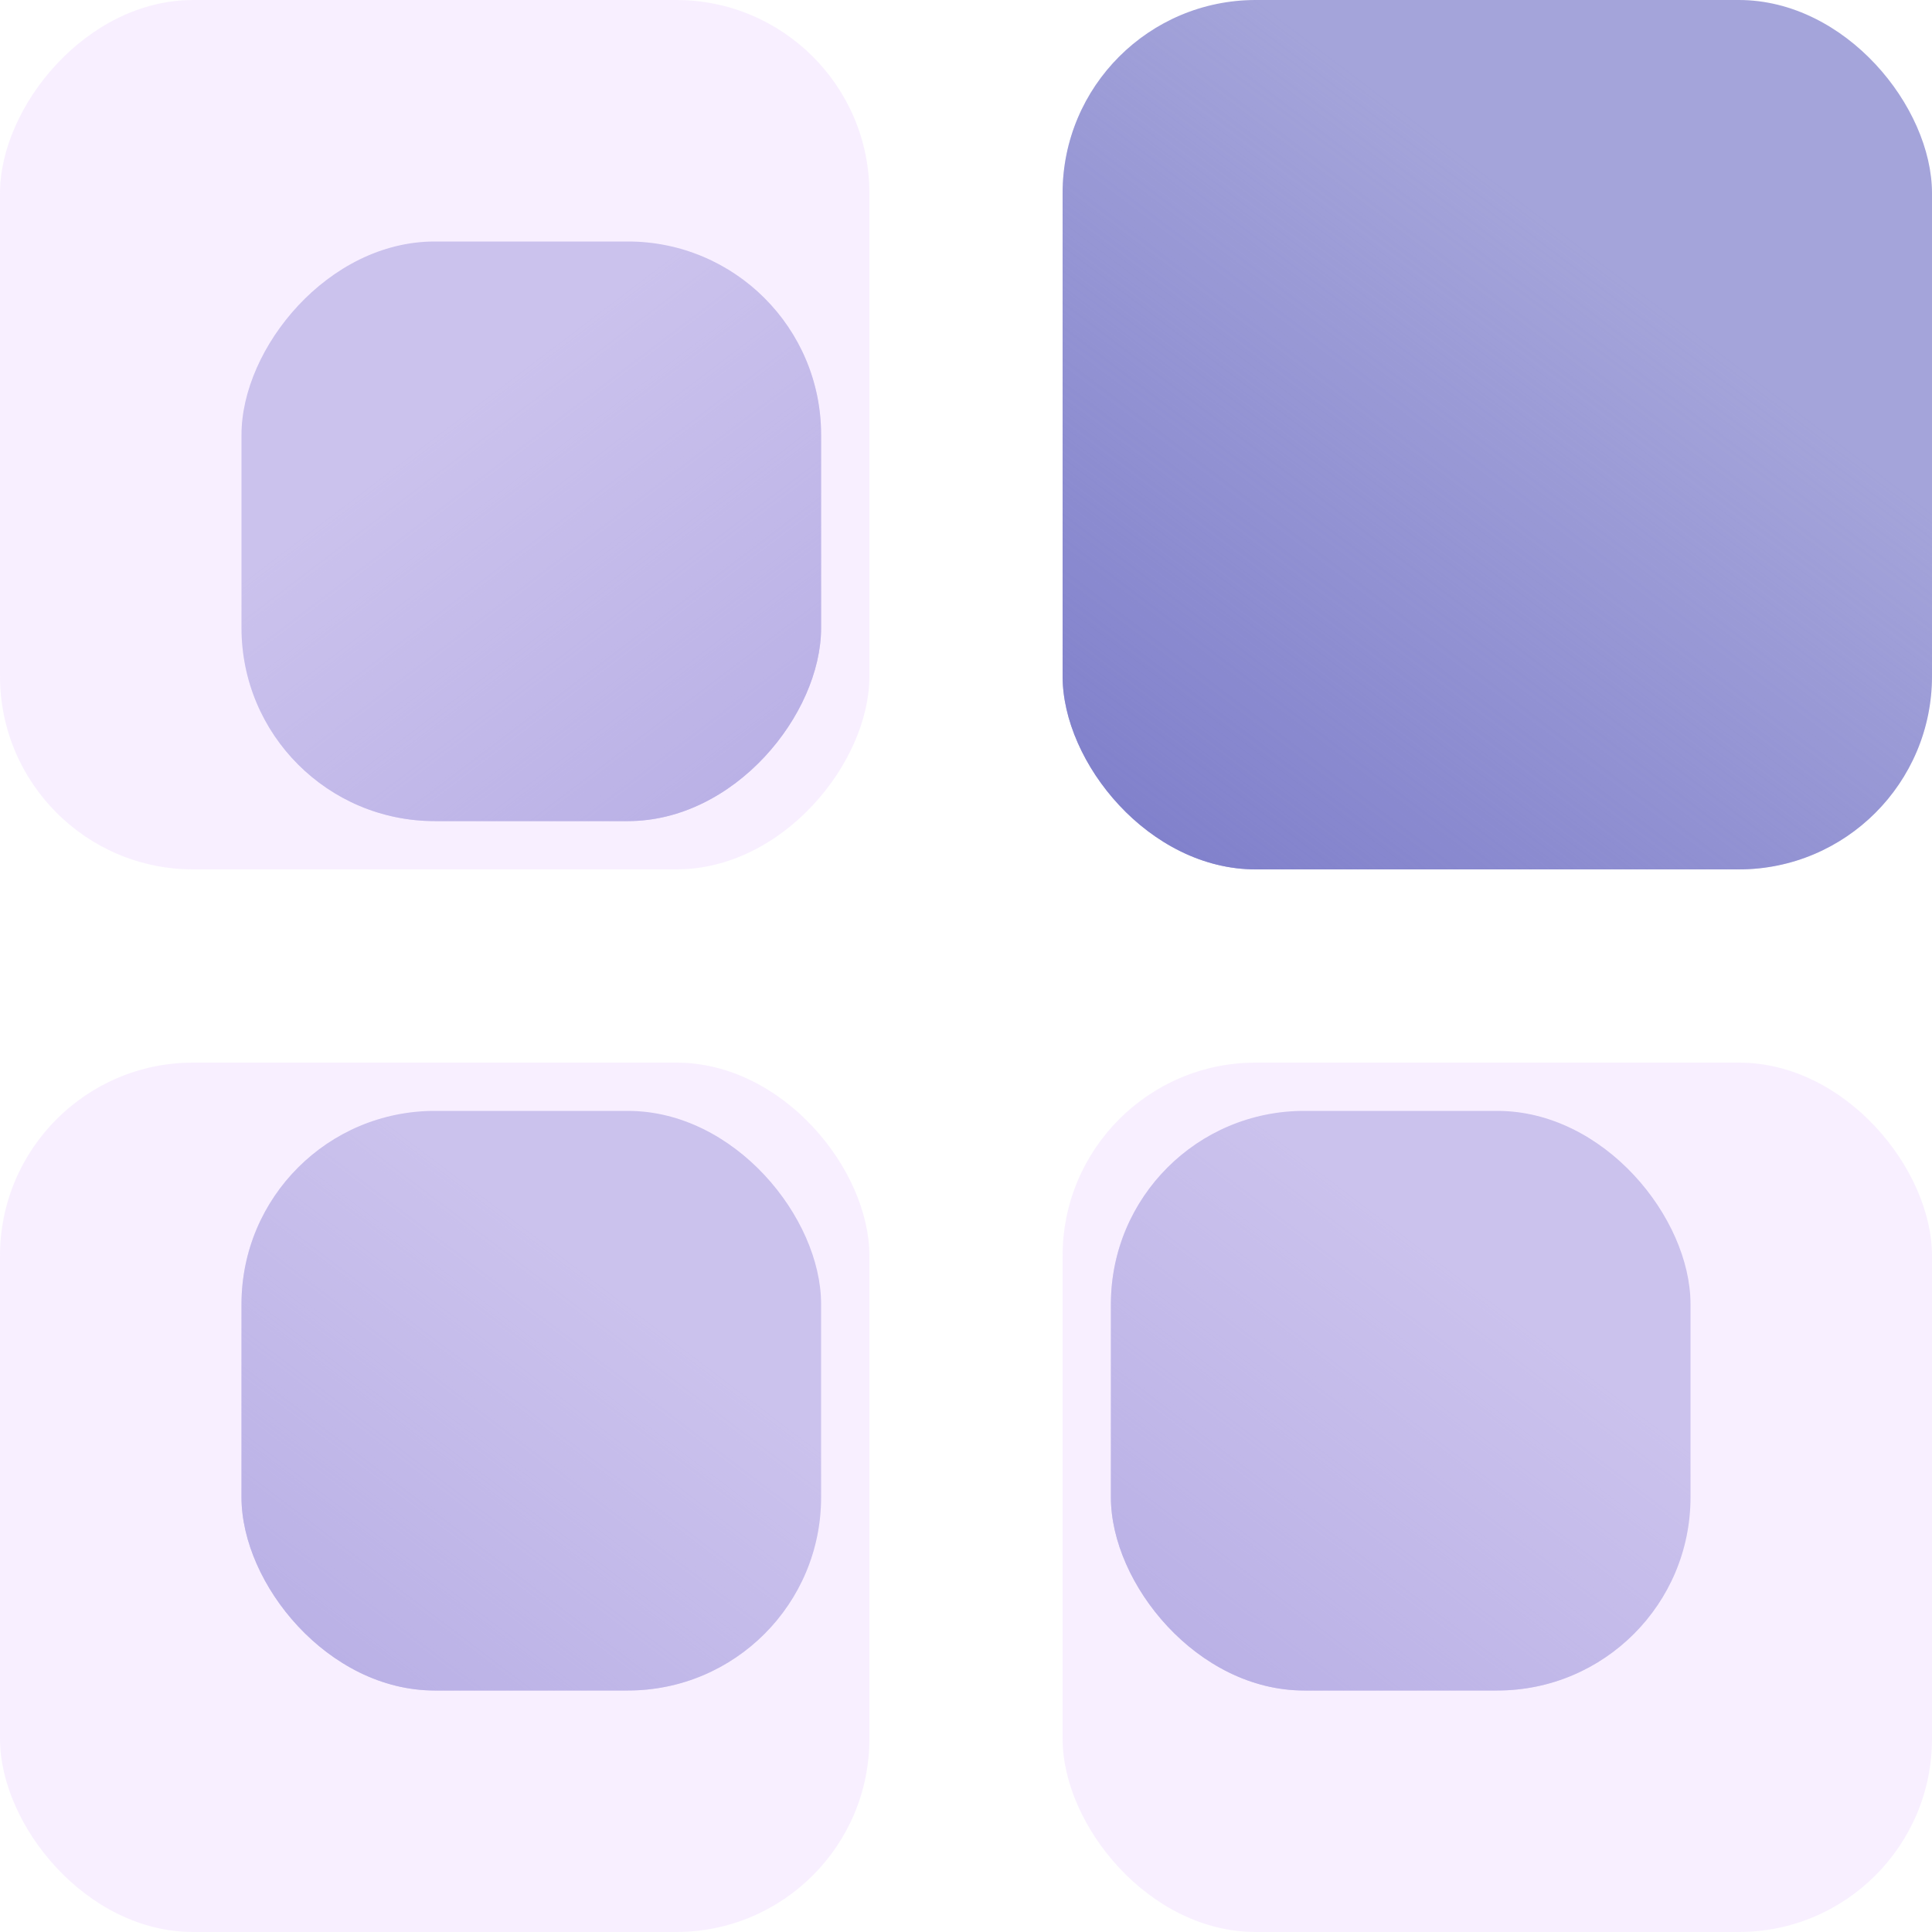 <svg width="30" height="30" viewBox="0 0 30 30" fill="none" xmlns="http://www.w3.org/2000/svg">
<rect x="16.5" width="13.5" height="13.5" rx="3" fill="#A4A4DA"/>
<rect x="16.5" width="13.5" height="13.5" rx="3" fill="url(#paint0_linear_1348_3323)"/>
<rect x="3.75" y="17.25" width="9" height="9" rx="3" fill="#A4A4DA"/>
<rect x="3.75" y="17.25" width="9" height="9" rx="3" fill="url(#paint1_linear_1348_3323)"/>
<rect width="9" height="9" rx="3" transform="matrix(-1 0 0 1 12.75 3.75)" fill="#A4A4DA"/>
<rect width="9" height="9" rx="3" transform="matrix(-1 0 0 1 12.75 3.75)" fill="url(#paint2_linear_1348_3323)"/>
<g filter="url(#filter0_b_1348_3323)">
<rect width="13.5" height="13.5" rx="3" transform="matrix(-1 0 0 1 13.5 0)" fill="#F2E1FF" fill-opacity="0.5"/>
</g>
<g filter="url(#filter1_b_1348_3323)">
<rect y="16.5" width="13.5" height="13.5" rx="3" fill="#F2E1FF" fill-opacity="0.5"/>
</g>
<rect x="17.25" y="17.25" width="9" height="9" rx="3" fill="#A4A4DA"/>
<rect x="17.25" y="17.25" width="9" height="9" rx="3" fill="url(#paint3_linear_1348_3323)"/>
<g filter="url(#filter2_b_1348_3323)">
<rect x="16.5" y="16.5" width="13.5" height="13.5" rx="3" fill="#F2E1FF" fill-opacity="0.5"/>
</g>
<defs>
<filter id="filter0_b_1348_3323" x="-4" y="-4" width="21.5" height="21.5" filterUnits="userSpaceOnUse" color-interpolation-filters="sRGB">
<feFlood flood-opacity="0" result="BackgroundImageFix"/>
<feGaussianBlur in="BackgroundImage" stdDeviation="2"/>
<feComposite in2="SourceAlpha" operator="in" result="effect1_backgroundBlur_1348_3323"/>
<feBlend mode="normal" in="SourceGraphic" in2="effect1_backgroundBlur_1348_3323" result="shape"/>
</filter>
<filter id="filter1_b_1348_3323" x="-4" y="12.5" width="21.5" height="21.5" filterUnits="userSpaceOnUse" color-interpolation-filters="sRGB">
<feFlood flood-opacity="0" result="BackgroundImageFix"/>
<feGaussianBlur in="BackgroundImage" stdDeviation="2"/>
<feComposite in2="SourceAlpha" operator="in" result="effect1_backgroundBlur_1348_3323"/>
<feBlend mode="normal" in="SourceGraphic" in2="effect1_backgroundBlur_1348_3323" result="shape"/>
</filter>
<filter id="filter2_b_1348_3323" x="12.5" y="12.5" width="21.5" height="21.5" filterUnits="userSpaceOnUse" color-interpolation-filters="sRGB">
<feFlood flood-opacity="0" result="BackgroundImageFix"/>
<feGaussianBlur in="BackgroundImage" stdDeviation="2"/>
<feComposite in2="SourceAlpha" operator="in" result="effect1_backgroundBlur_1348_3323"/>
<feBlend mode="normal" in="SourceGraphic" in2="effect1_backgroundBlur_1348_3323" result="shape"/>
</filter>
<linearGradient id="paint0_linear_1348_3323" x1="16.5" y1="13.5" x2="24.101" y2="3.477" gradientUnits="userSpaceOnUse">
<stop stop-color="#7D7DCA"/>
<stop offset="1" stop-color="#7D7DCA" stop-opacity="0"/>
</linearGradient>
<linearGradient id="paint1_linear_1348_3323" x1="3.75" y1="26.25" x2="8.817" y2="19.568" gradientUnits="userSpaceOnUse">
<stop stop-color="#7D7DCA"/>
<stop offset="1" stop-color="#7D7DCA" stop-opacity="0"/>
</linearGradient>
<linearGradient id="paint2_linear_1348_3323" x1="3.35276e-07" y1="9" x2="5.067" y2="2.318" gradientUnits="userSpaceOnUse">
<stop stop-color="#7D7DCA"/>
<stop offset="1" stop-color="#7D7DCA" stop-opacity="0"/>
</linearGradient>
<linearGradient id="paint3_linear_1348_3323" x1="17.25" y1="26.25" x2="22.317" y2="19.568" gradientUnits="userSpaceOnUse">
<stop stop-color="#7D7DCA"/>
<stop offset="1" stop-color="#7D7DCA" stop-opacity="0"/>
</linearGradient>
</defs>
</svg>
